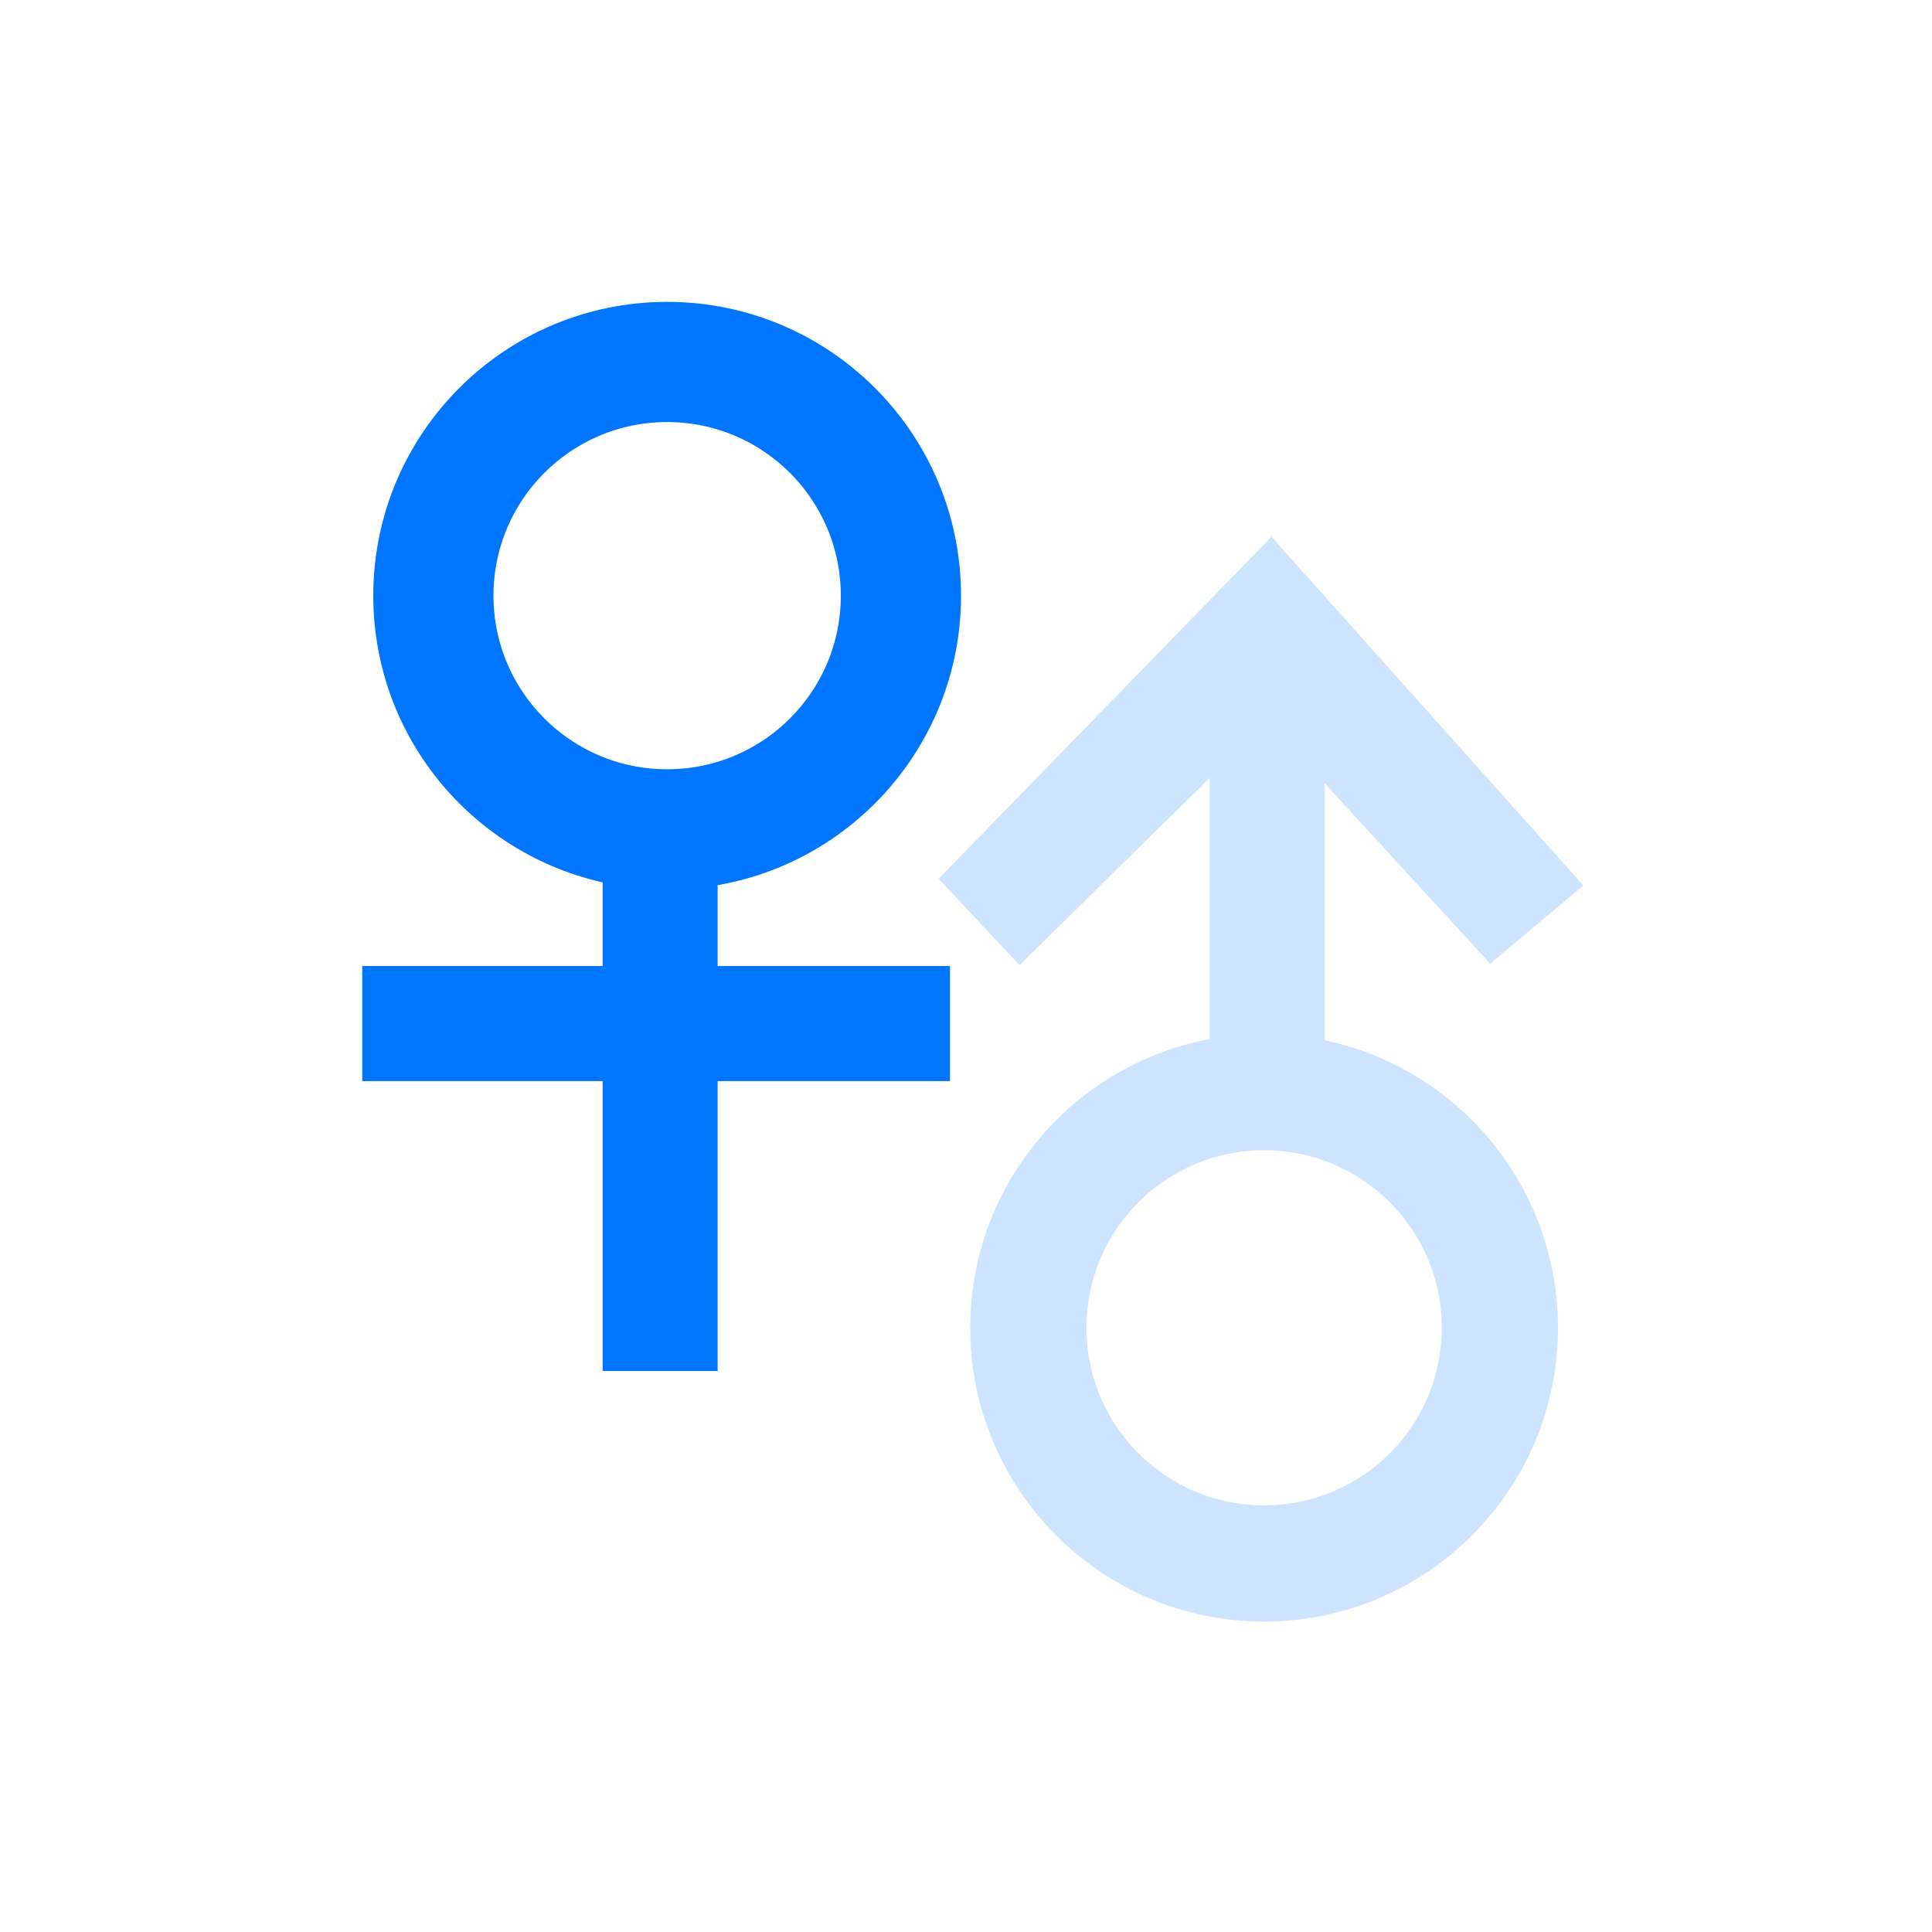 <?xml version="1.0" encoding="UTF-8"?>
<svg width="64px" height="64px" viewBox="0 0 64 64" version="1.1" xmlns="http://www.w3.org/2000/svg" xmlns:xlink="http://www.w3.org/1999/xlink">
    <title>智能外呼 / 更多功能10</title>
    <g id="页面-1" stroke="none" stroke-width="1" fill="none" fill-rule="evenodd">
        <g id="智能外呼机器人" transform="translate(-1496, -6195)">
            <g id="更多功能" transform="translate(0, 5690)">
                <g id="编组-82" transform="translate(336, 196)">
                    <g id="2" transform="translate(79, 309)">
                        <g id="编组-10" transform="translate(1080, 0)">
                            <g id="智能外呼-/-更多功能10" transform="translate(1, 0)">
                                <rect id="矩形" x="0" y="0" width="64" height="64"></rect>
                                <g id="编组-11" transform="translate(8, 8)" fill-rule="nonzero" stroke-width="2">
                                    <g id="编组-13" transform="translate(5, 3)">
                                        <path d="M9.773,22.002 L17.47,22.002 L17.47,23.812 L9.773,23.812 L9.773,33.416 L7.964,33.416 L7.964,23.812 L-1.15943291e-13,23.812 L-1.15943291e-13,22.002 L7.964,22.002 L7.964,17.391 C3.676,16.834 0.365,13.17 0.365,8.732 C0.365,3.91 4.276,-8.87218227e-14 9.1,-8.87218227e-14 C13.924,-8.87218227e-14 17.835,3.91 17.835,8.732 C17.835,13.329 14.283,17.096 9.773,17.439 L9.773,22.002 Z M9.1,15.483 C12.83,15.483 15.853,12.461 15.853,8.732 C15.853,5.004 12.83,1.981 9.1,1.981 C5.371,1.981 2.347,5.004 2.347,8.732 C2.347,12.461 5.371,15.483 9.1,15.483 L9.1,15.483 Z" id="形状" stroke="#0075FF" fill="#0075FF"></path>
                                        <path d="M28.073,24.29 L28.073,12.38 L20.802,19.541 L19.475,18.123 L29.088,8.247 L38.017,18.229 L36.454,19.541 L29.882,12.38 L29.882,24.311 C34.232,24.81 37.61,28.503 37.61,32.985 C37.61,37.807 33.7,41.716 28.875,41.716 C24.051,41.716 20.14,37.807 20.14,32.985 C20.14,28.433 23.625,24.695 28.073,24.29 L28.073,24.29 Z M28.875,39.867 C32.678,39.867 35.76,36.786 35.76,32.985 C35.76,29.184 32.678,26.103 28.875,26.103 C25.073,26.103 21.991,29.184 21.991,32.985 C21.991,36.786 25.073,39.867 28.875,39.867 L28.875,39.867 Z" id="形状" stroke="#CDE4FF" fill="#CDE4FF"></path>
                                    </g>
                                </g>
                            </g>
                        </g>
                    </g>
                </g>
            </g>
        </g>
    </g>
</svg>